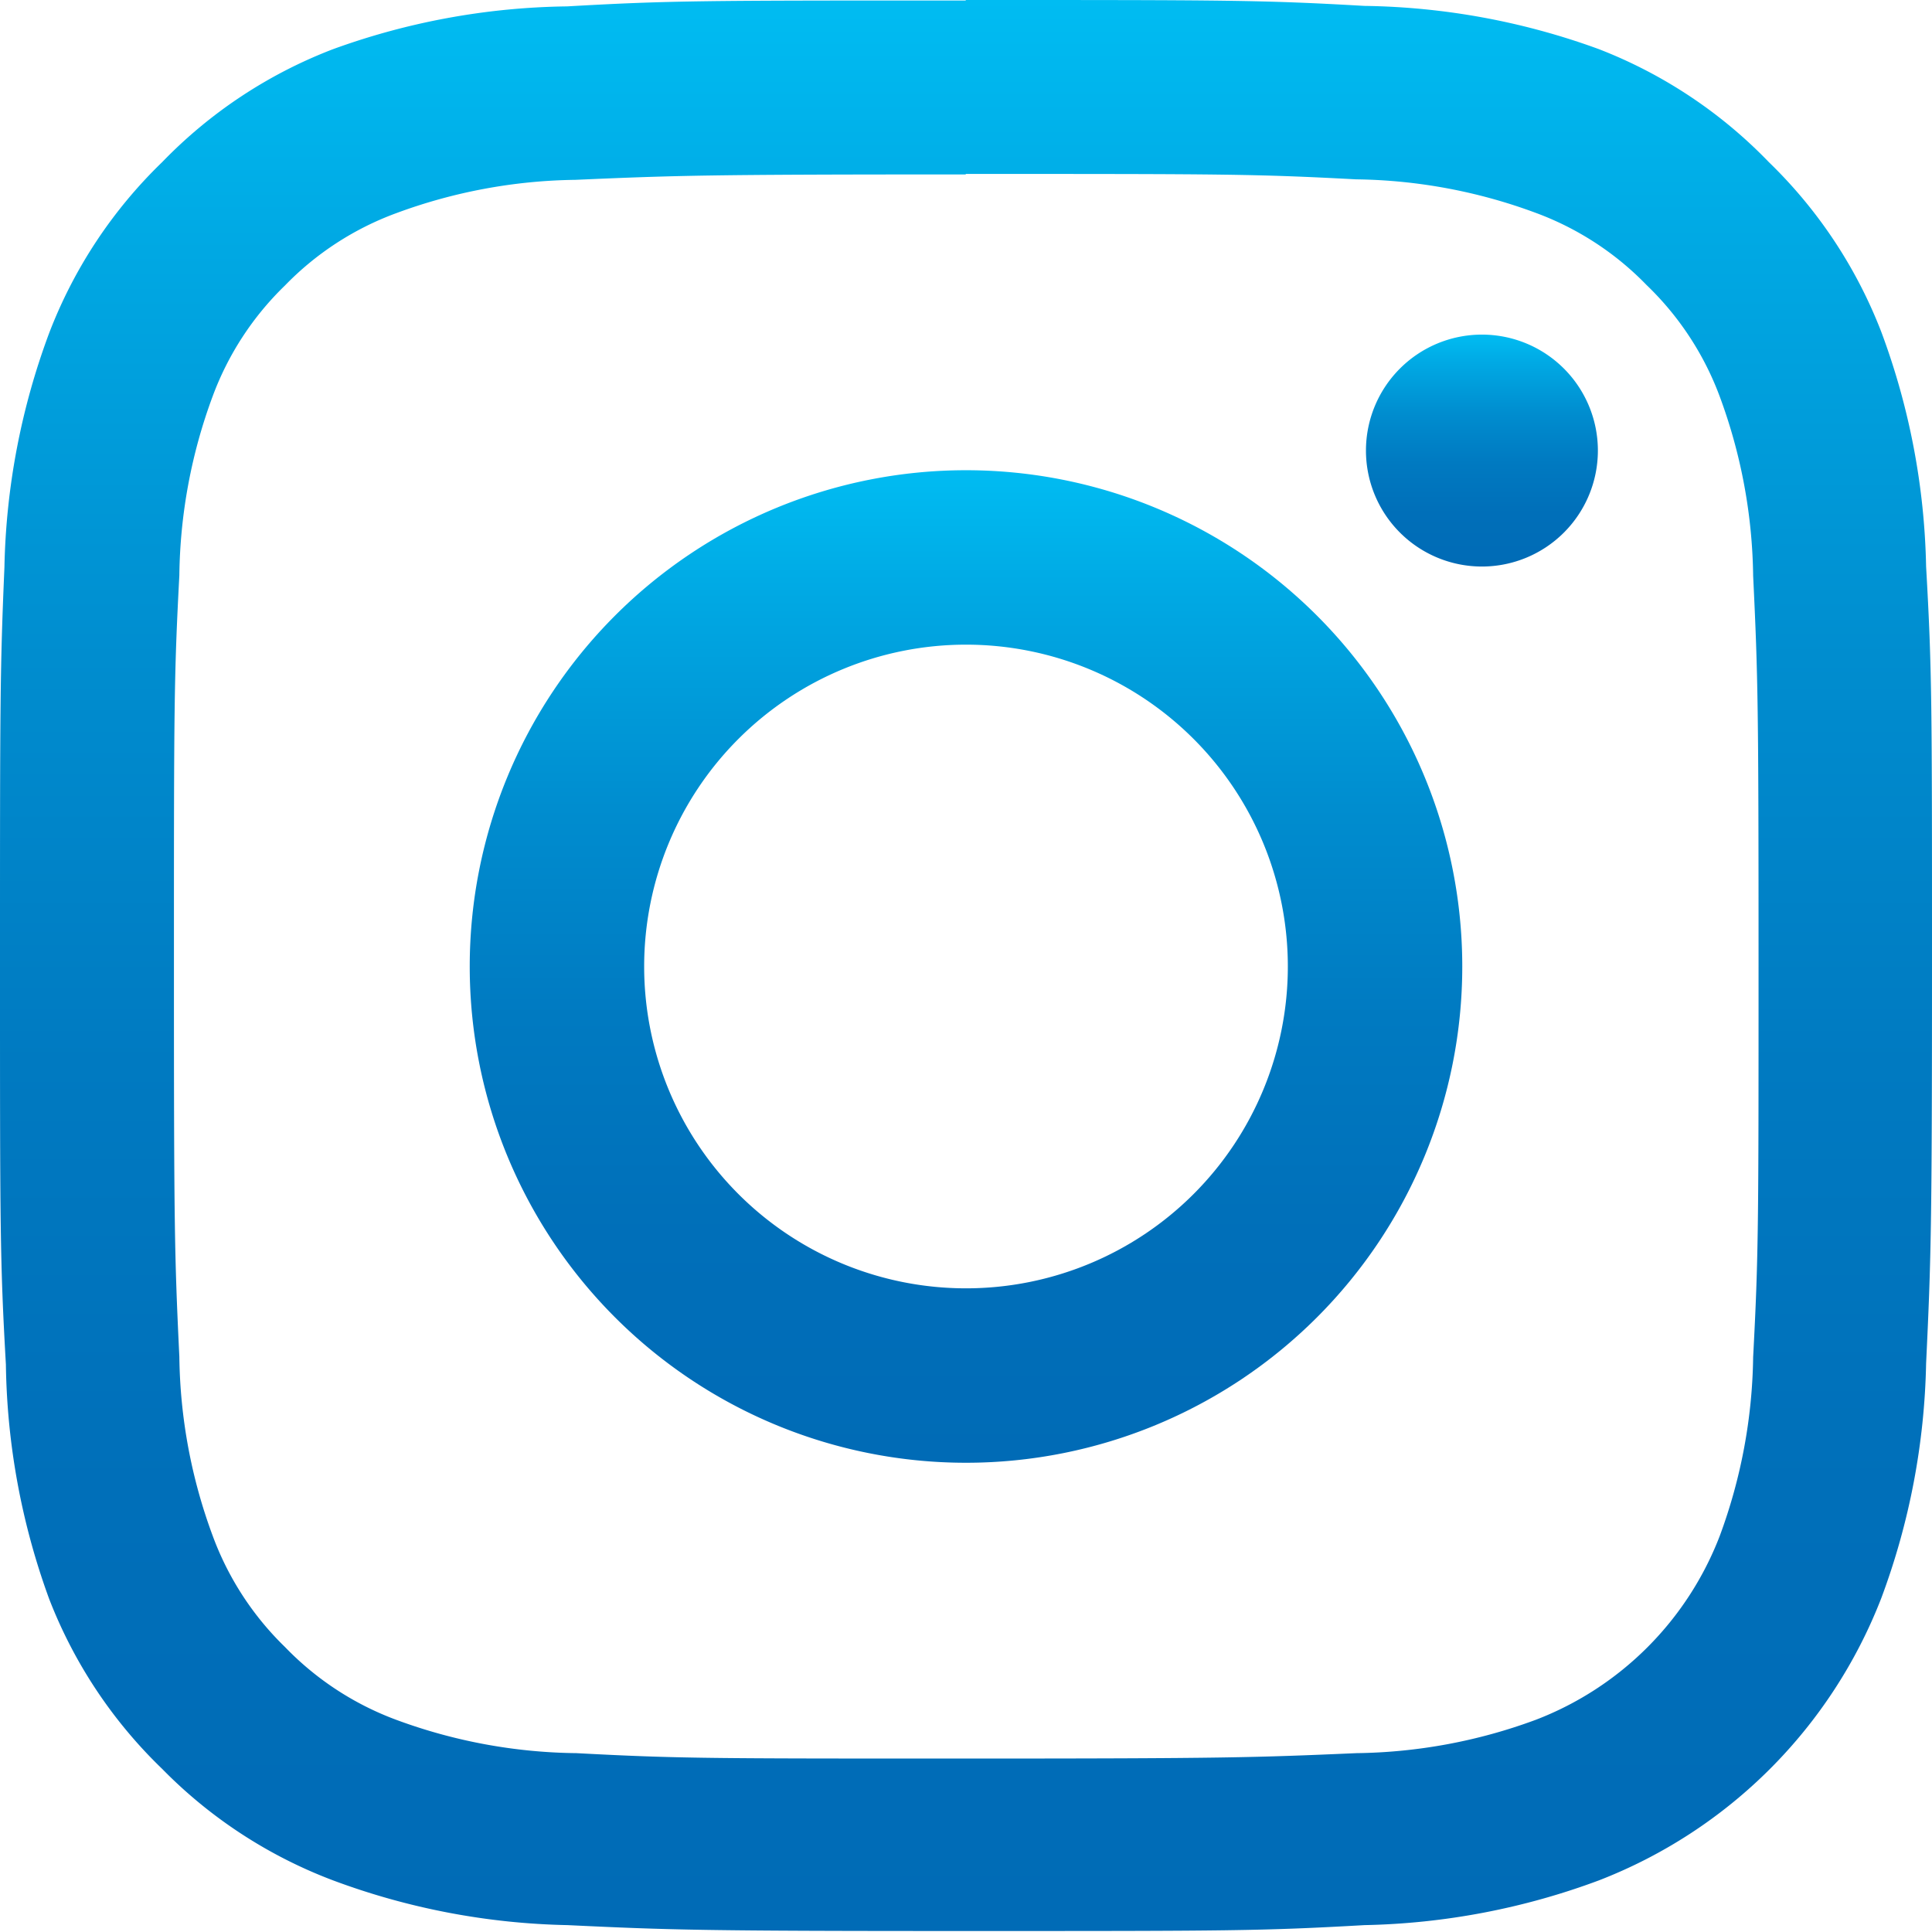 <svg xmlns="http://www.w3.org/2000/svg" xmlns:xlink="http://www.w3.org/1999/xlink" viewBox="0 0 39.32 39.32">
  <defs>
    <style>
      .cls-1 {
        fill: url(#linear-gradient);
      }

      .cls-2 {
        fill: url(#linear-gradient-2);
      }

      .cls-3 {
        fill: url(#linear-gradient-3);
      }
    </style>
    <linearGradient id="linear-gradient" x1="19.66" x2="19.66" y2="39.32" gradientUnits="userSpaceOnUse">
      <stop offset="0" stop-color="#00bcf2"/>
      <stop offset="0.13" stop-color="#00a8e3"/>
      <stop offset="0.34" stop-color="#008dcf"/>
      <stop offset="0.55" stop-color="#007ac1"/>
      <stop offset="0.77" stop-color="#006fb9"/>
      <stop offset="1" stop-color="#006bb6"/>
    </linearGradient>
    <linearGradient id="linear-gradient-2" x1="19.66" y1="9.57" x2="19.66" y2="29.76" xlink:href="#linear-gradient"/>
    <linearGradient id="linear-gradient-3" x1="30.16" y1="6.81" x2="30.16" y2="11.53" xlink:href="#linear-gradient"/>
  </defs>
  <title>Asset 5</title>
  <g id="Layer_2" data-name="Layer 2">
    <g id="Layer_1-2" data-name="Layer 1">
      <g>
        <path class="cls-1" d="M19.66,3.54c5.25,0,5.87,0,7.94.11a10.87,10.87,0,0,1,3.65.68,6.06,6.06,0,0,1,2.26,1.47A6.08,6.08,0,0,1,35,8.07a10.88,10.88,0,0,1,.68,3.65c.1,2.07.11,2.7.11,7.95s0,5.87-.11,7.95A10.88,10.88,0,0,1,35,31.26,6.51,6.51,0,0,1,31.26,35a10.87,10.87,0,0,1-3.65.68c-2.07.09-2.69.11-7.94.11s-5.87,0-7.94-.11A10.88,10.88,0,0,1,8.06,35,6.08,6.08,0,0,1,5.8,33.52a6.08,6.08,0,0,1-1.47-2.26,10.83,10.83,0,0,1-.68-3.65c-.1-2.07-.11-2.7-.11-7.95s0-5.87.11-7.95a10.83,10.83,0,0,1,.68-3.65A6.07,6.07,0,0,1,5.8,5.81,6.07,6.07,0,0,1,8.06,4.34a10.88,10.88,0,0,1,3.65-.68c2.07-.09,2.69-.11,7.94-.11m0-3.54c-5.34,0-6,0-8.11.12A14.45,14.45,0,0,0,6.78,1,9.62,9.62,0,0,0,3.3,3.3,9.63,9.63,0,0,0,1,6.78a14.44,14.44,0,0,0-.91,4.77C0,13.65,0,14.32,0,19.66s0,6,.12,8.11A14.44,14.44,0,0,0,1,32.54,9.63,9.63,0,0,0,3.3,36a9.64,9.64,0,0,0,3.48,2.27,14.45,14.45,0,0,0,4.77.91c2.1.1,2.77.12,8.11.12s6,0,8.11-.12a14.46,14.46,0,0,0,4.77-.91,10.06,10.06,0,0,0,5.75-5.75,14.44,14.44,0,0,0,.91-4.77c.1-2.1.12-2.77.12-8.11s0-6-.12-8.11a14.44,14.44,0,0,0-.91-4.77A9.64,9.64,0,0,0,36,3.3,9.64,9.64,0,0,0,32.54,1,14.45,14.45,0,0,0,27.77.12C25.67,0,25,0,19.66,0"/>
        <path class="cls-2" d="M19.66,9.57a10.1,10.1,0,1,0,10.1,10.1,10.1,10.1,0,0,0-10.1-10.1m0,16.65a6.55,6.55,0,1,1,6.55-6.55,6.55,6.55,0,0,1-6.55,6.55"/>
        <path class="cls-3" d="M32.52,9.17a2.36,2.36,0,1,1-2.36-2.36,2.36,2.36,0,0,1,2.36,2.36"/>
      </g>
    </g>
  </g>
</svg>
